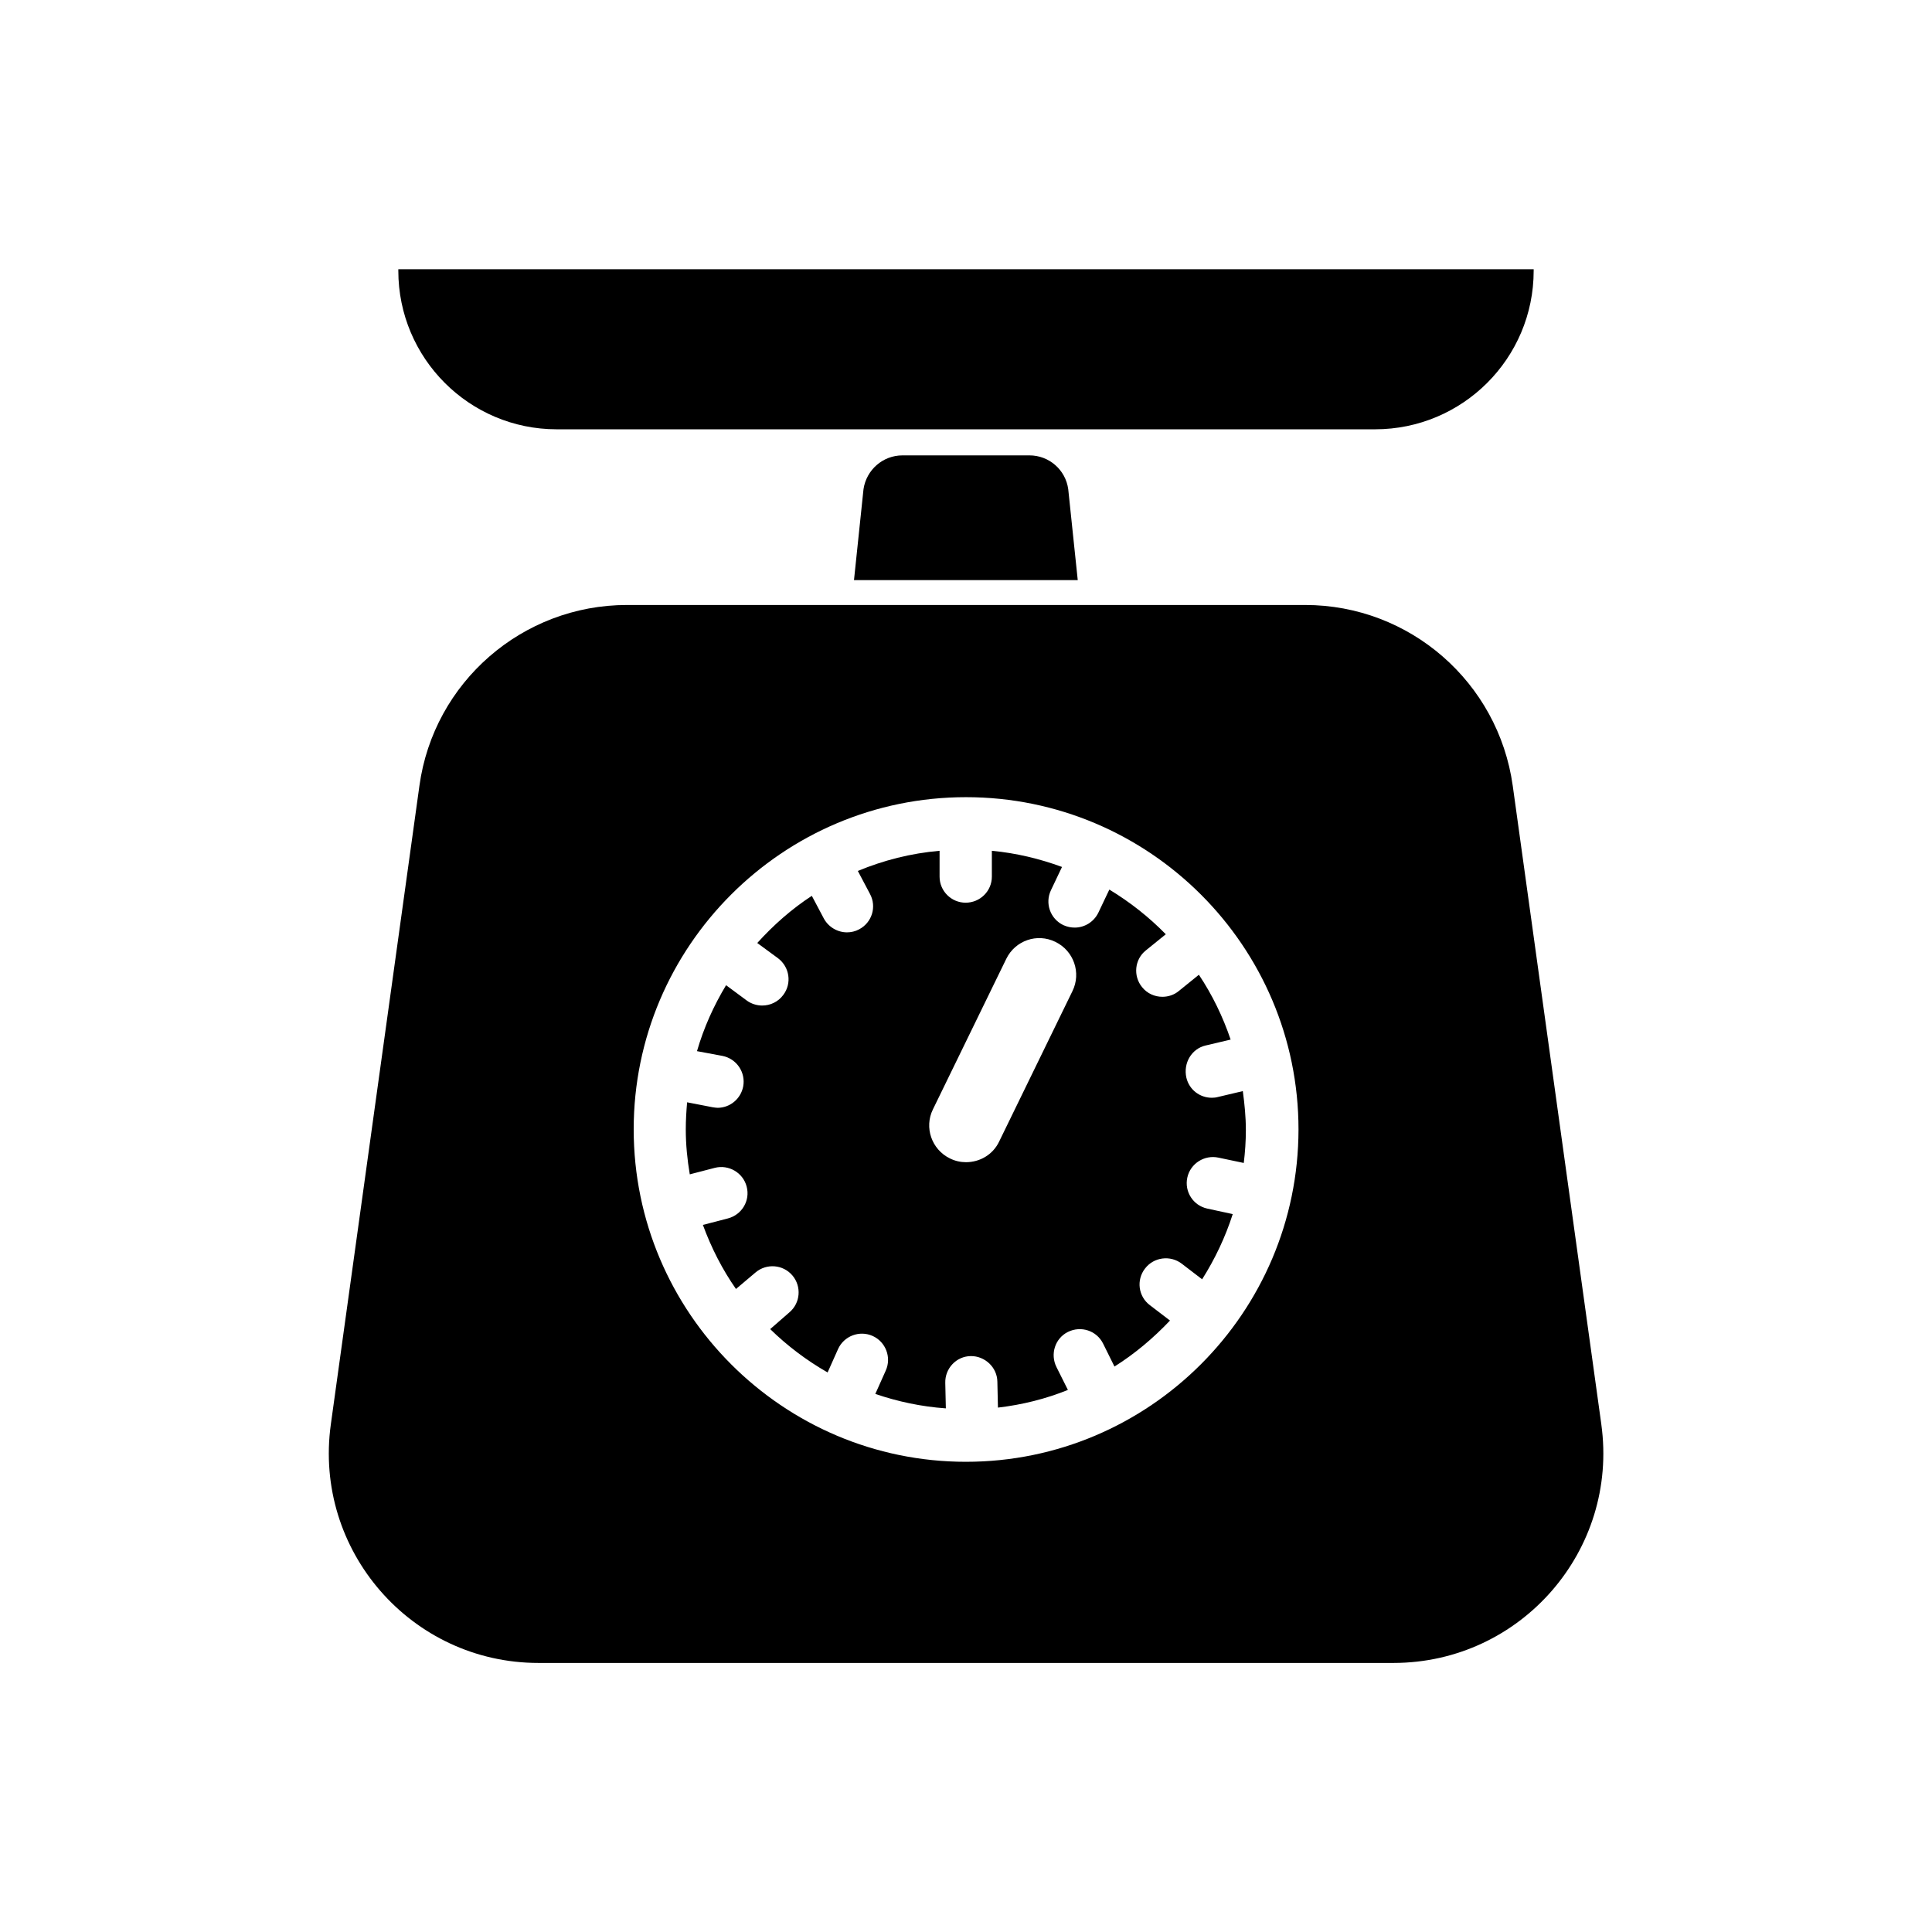 <?xml version="1.0" encoding="UTF-8"?>
<!-- Uploaded to: SVG Repo, www.svgrepo.com, Generator: SVG Repo Mixer Tools -->
<svg fill="#000000" width="800px" height="800px" version="1.1" viewBox="144 144 512 512" xmlns="http://www.w3.org/2000/svg">
 <g>
  <path d="m463.53 421.06 6.602-1.562c-2.066-6.098-4.887-11.891-8.414-17.18l-5.289 4.281c-1.258 1.059-2.82 1.562-4.383 1.562-2.016 0-4.031-0.855-5.391-2.57-2.418-2.973-1.965-7.356 1.008-9.723l5.289-4.281c-4.434-4.535-9.473-8.516-14.965-11.84l-2.922 6.144c-1.211 2.469-3.68 3.93-6.246 3.93-1.008 0-2.016-0.203-3.023-0.656-3.477-1.664-4.938-5.793-3.273-9.27l2.922-6.144c-5.894-2.168-12.141-3.68-18.59-4.281v6.852c0 3.828-3.125 6.902-6.953 6.902-3.777 0-6.902-3.074-6.902-6.902v-6.852c-7.609 0.656-14.863 2.519-21.664 5.34l3.223 6.098c1.812 3.375 0.555 7.559-2.871 9.371-1.008 0.555-2.168 0.805-3.223 0.805-2.469 0-4.887-1.359-6.144-3.68l-3.176-5.996c-5.34 3.477-10.176 7.758-14.461 12.496l5.492 4.031c3.074 2.316 3.727 6.648 1.41 9.723-1.359 1.863-3.477 2.82-5.594 2.82-1.41 0-2.922-0.453-4.133-1.359l-5.441-4.031c-3.273 5.441-5.894 11.234-7.707 17.48l6.75 1.258c3.777 0.754 6.195 4.383 5.492 8.113-0.656 3.324-3.527 5.644-6.801 5.644-0.402 0-0.855-0.102-1.309-0.152l-6.75-1.309c-0.203 2.367-0.352 4.734-0.352 7.152 0 4.082 0.402 8.062 1.059 11.941l6.602-1.715c3.68-0.957 7.508 1.258 8.465 4.938 1.008 3.727-1.258 7.508-4.988 8.465l-6.602 1.715c2.215 6.047 5.141 11.789 8.766 16.977l5.188-4.383c2.922-2.469 7.305-2.117 9.773 0.805s2.117 7.305-0.805 9.773l-5.09 4.438c4.535 4.434 9.672 8.312 15.215 11.488l2.769-6.195c1.562-3.477 5.691-5.039 9.168-3.477 3.477 1.562 5.039 5.691 3.477 9.168l-2.769 6.195c5.894 2.016 12.191 3.375 18.691 3.828l-0.152-6.75c-0.102-3.828 2.922-7.055 6.75-7.106 3.68-0.051 7.004 2.922 7.055 6.801l0.152 6.852c6.449-0.754 12.695-2.316 18.539-4.684l-3.023-6.047c-1.715-3.426-0.402-7.609 3.023-9.32 3.477-1.715 7.609-0.352 9.32 3.074l3.023 6.098c5.441-3.426 10.328-7.559 14.711-12.191l-5.34-4.082c-3.074-2.316-3.629-6.699-1.258-9.723 2.316-3.023 6.699-3.578 9.723-1.258l5.391 4.133c3.375-5.34 6.144-11.133 8.113-17.281l-6.75-1.461c-3.727-0.805-6.098-4.484-5.289-8.211 0.805-3.727 4.535-6.098 8.262-5.289l6.699 1.41c0.352-2.871 0.555-5.742 0.555-8.715 0-3.527-0.352-6.953-0.805-10.328l-6.602 1.562c-0.555 0.152-1.109 0.203-1.613 0.203-3.176 0-5.996-2.117-6.75-5.34-0.855-3.891 1.41-7.668 5.137-8.523zm-35.316-14.41-19.445 39.902c-1.664 3.477-5.141 5.441-8.766 5.441-1.41 0-2.871-0.301-4.281-1.008-4.836-2.367-6.852-8.211-4.484-13l19.445-39.902c2.367-4.836 8.16-6.852 13-4.484 4.887 2.371 6.898 8.215 4.531 13.051z"/>
  <path d="m568.37 521.47-23.477-169.23c-3.828-27.457-27.305-47.914-55.016-47.914h-179.71c-27.711 0-51.238 20.453-55.016 47.914l-23.477 169.23c-4.637 33.402 21.312 63.227 55.016 63.227h226.66c33.703-0.051 59.652-29.824 55.016-63.227zm-168.37 9.922c-48.516 0-88.066-39.5-88.066-88.117 0-48.516 39.5-88.016 88.066-88.016s88.117 39.5 88.117 88.066c-0.055 48.52-39.551 88.066-88.117 88.066z"/>
  <path d="m416.82 264.68h-33.656c-5.188 0-9.574 3.828-10.328 8.969l-2.519 24.082h59.297l-2.519-24.082c-0.699-5.141-5.082-8.969-10.273-8.969z"/>
  <path d="m291.53 257.77h216.89c23.176 0 42.02-18.793 42.02-42.02v-0.402h-300.88v0.402c0 23.176 18.789 42.02 41.965 42.02z"/>
 </g>
</svg>